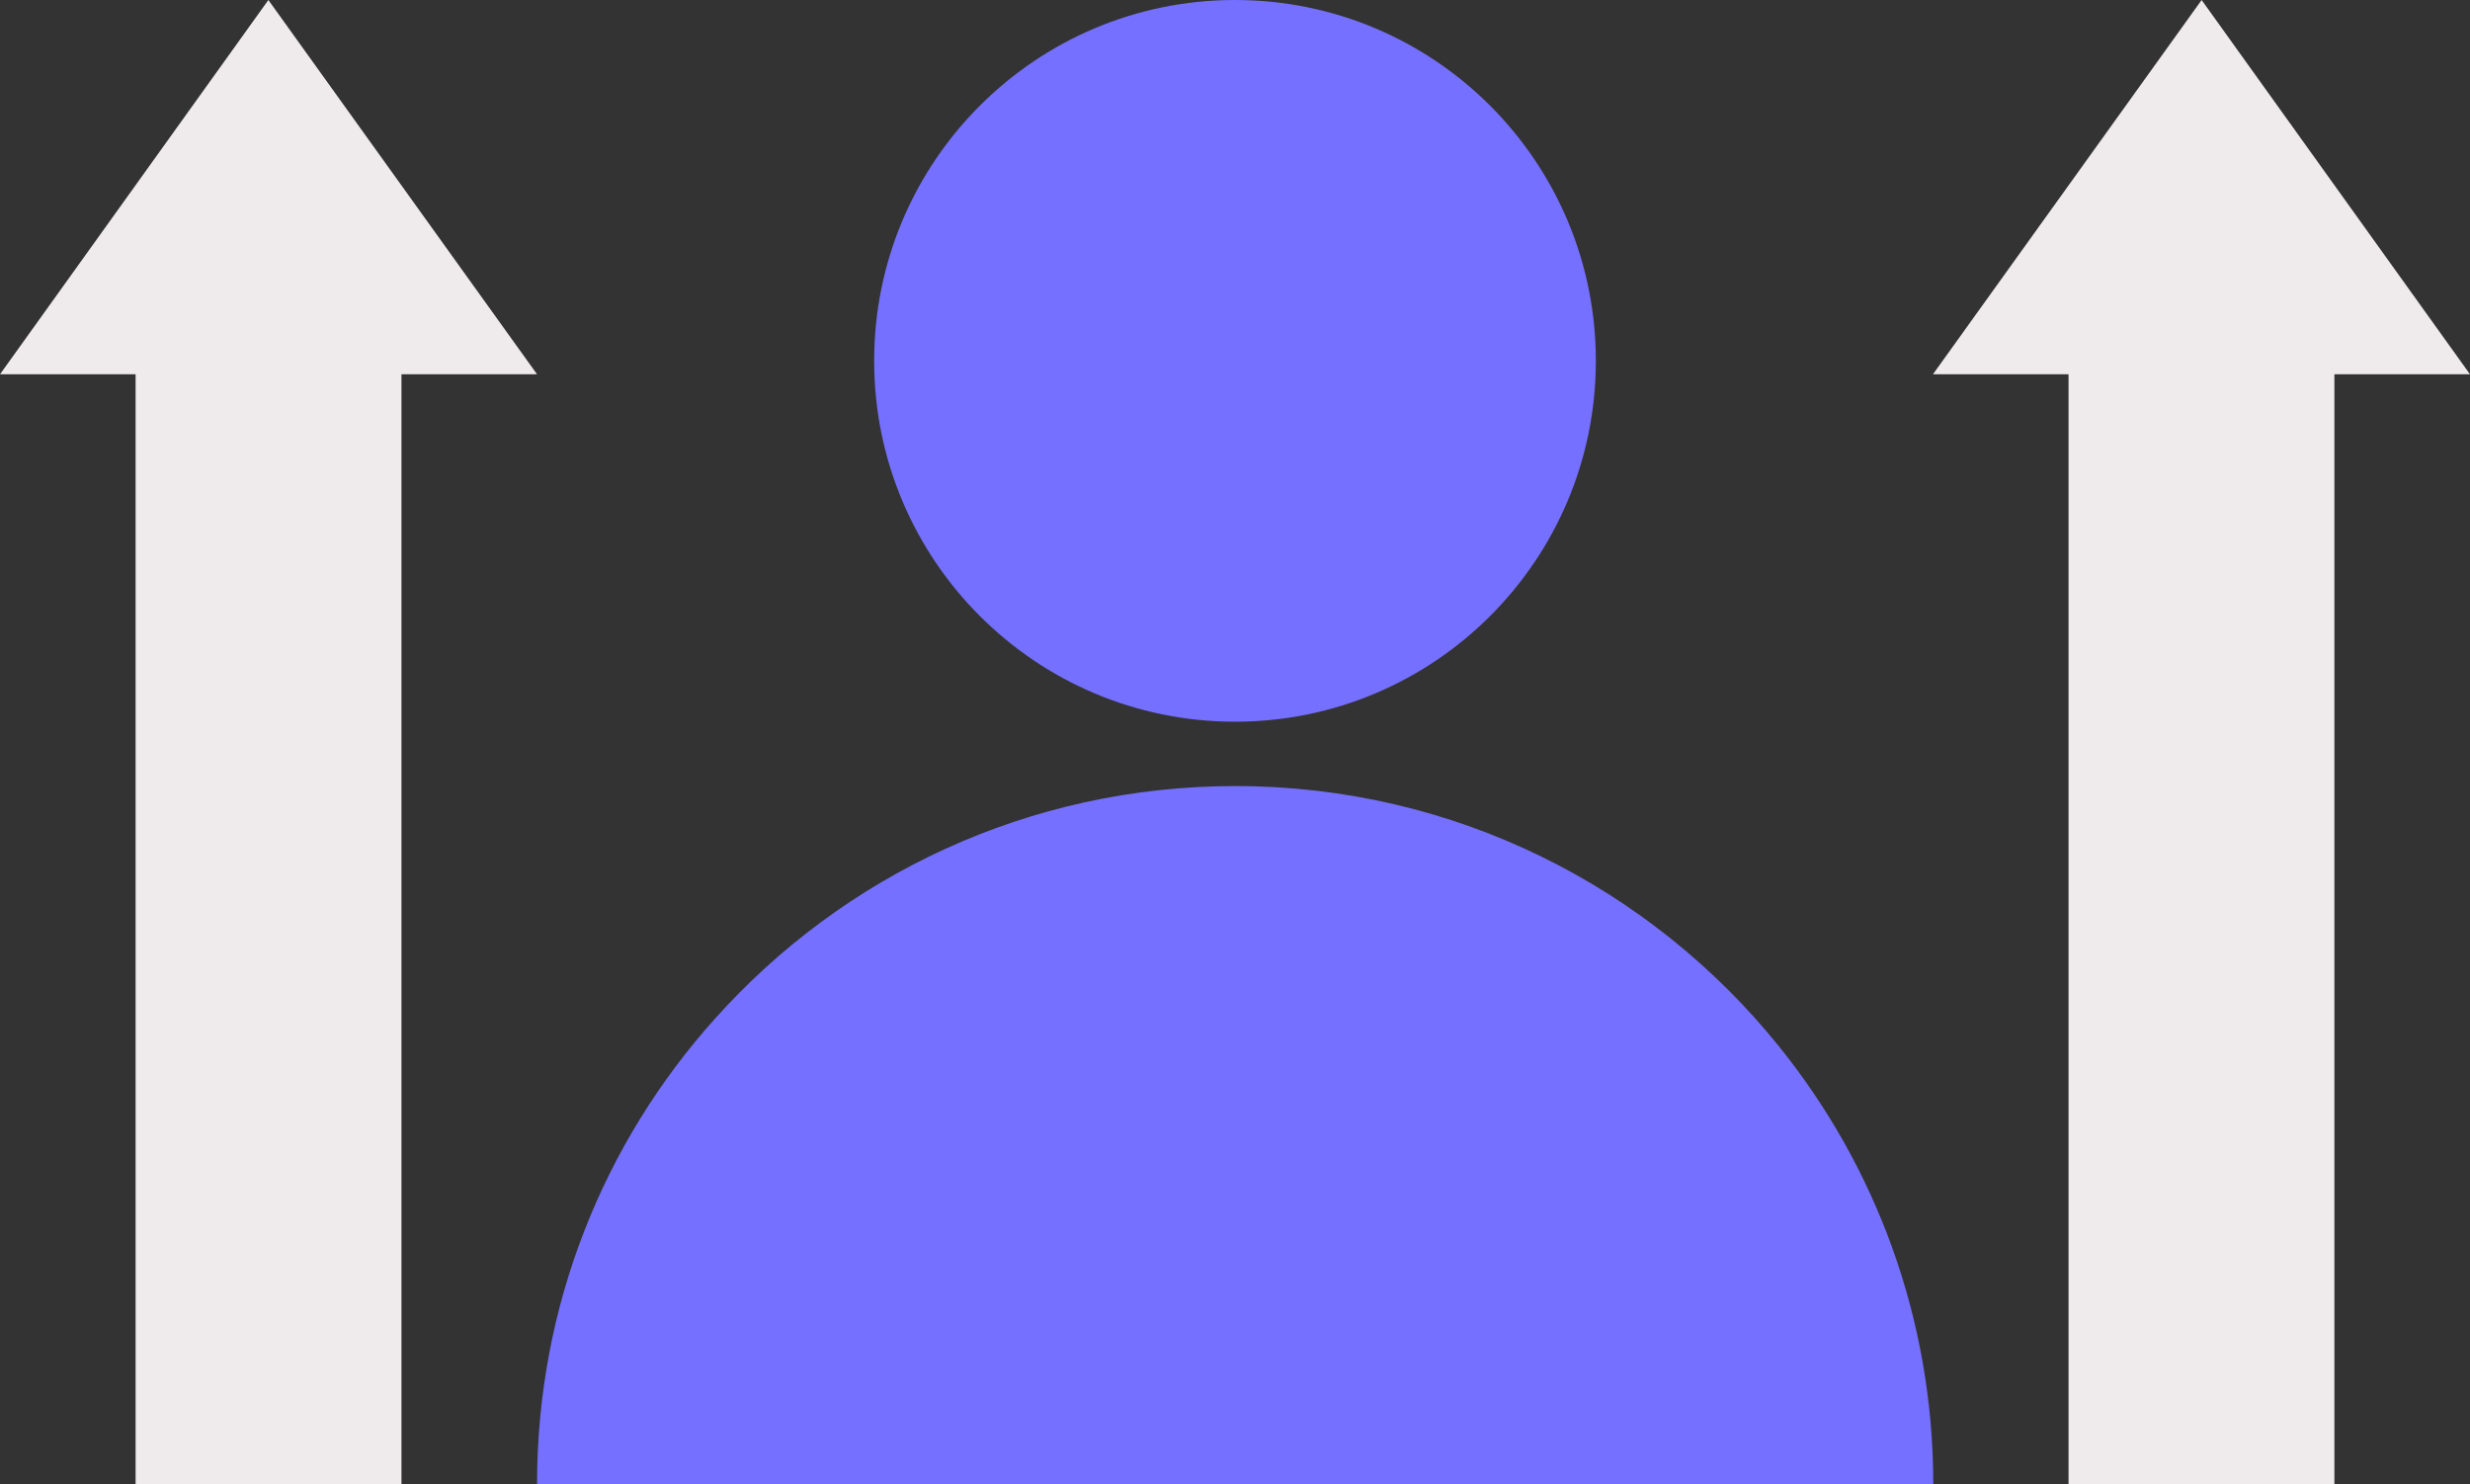<?xml version="1.0" encoding="UTF-8"?>
<svg id="Ebene_2" data-name="Ebene 2" xmlns="http://www.w3.org/2000/svg" viewBox="0 0 79.06 47.5">
  <rect x="0" y="0" width="79.06" height="47.5" fill="#333333" stroke="none"/>
  <defs>
    <style>
      .cls-1 {
        fill: #efeaec;
        fill-rule: evenodd;
      }

      .cls-1, .cls-2 {
        stroke-width: 0px;
      }

      .cls-2 {
        fill: #7570ff;
      }
    </style>
  </defs>
  <g id="Motivierte_MA" data-name="Motivierte MA">
    <polygon class="cls-1" points="4.34 13.49 4.34 47.5 12.85 47.5 12.85 11.98 17.19 11.98 8.59 0 0 11.98 4.34 11.98 4.34 13.49"/>
    <polygon class="cls-1" points="66.21 13.49 66.21 47.5 74.72 47.5 74.72 11.98 79.06 11.98 70.47 0 61.87 11.98 66.21 11.98 66.21 13.49"/>
    <g>
      <circle class="cls-2" cx="39.53" cy="11.55" r="11.55"/>
      <path class="cls-2" d="m61.87,47.5H17.19c0-5.73,2.15-10.95,5.7-14.9,4.09-4.57,10.03-7.44,16.65-7.44,7.03,0,13.31,3.25,17.4,8.33,3.09,3.83,4.94,8.71,4.94,14.01Z"/>
    </g>
  </g>
</svg>